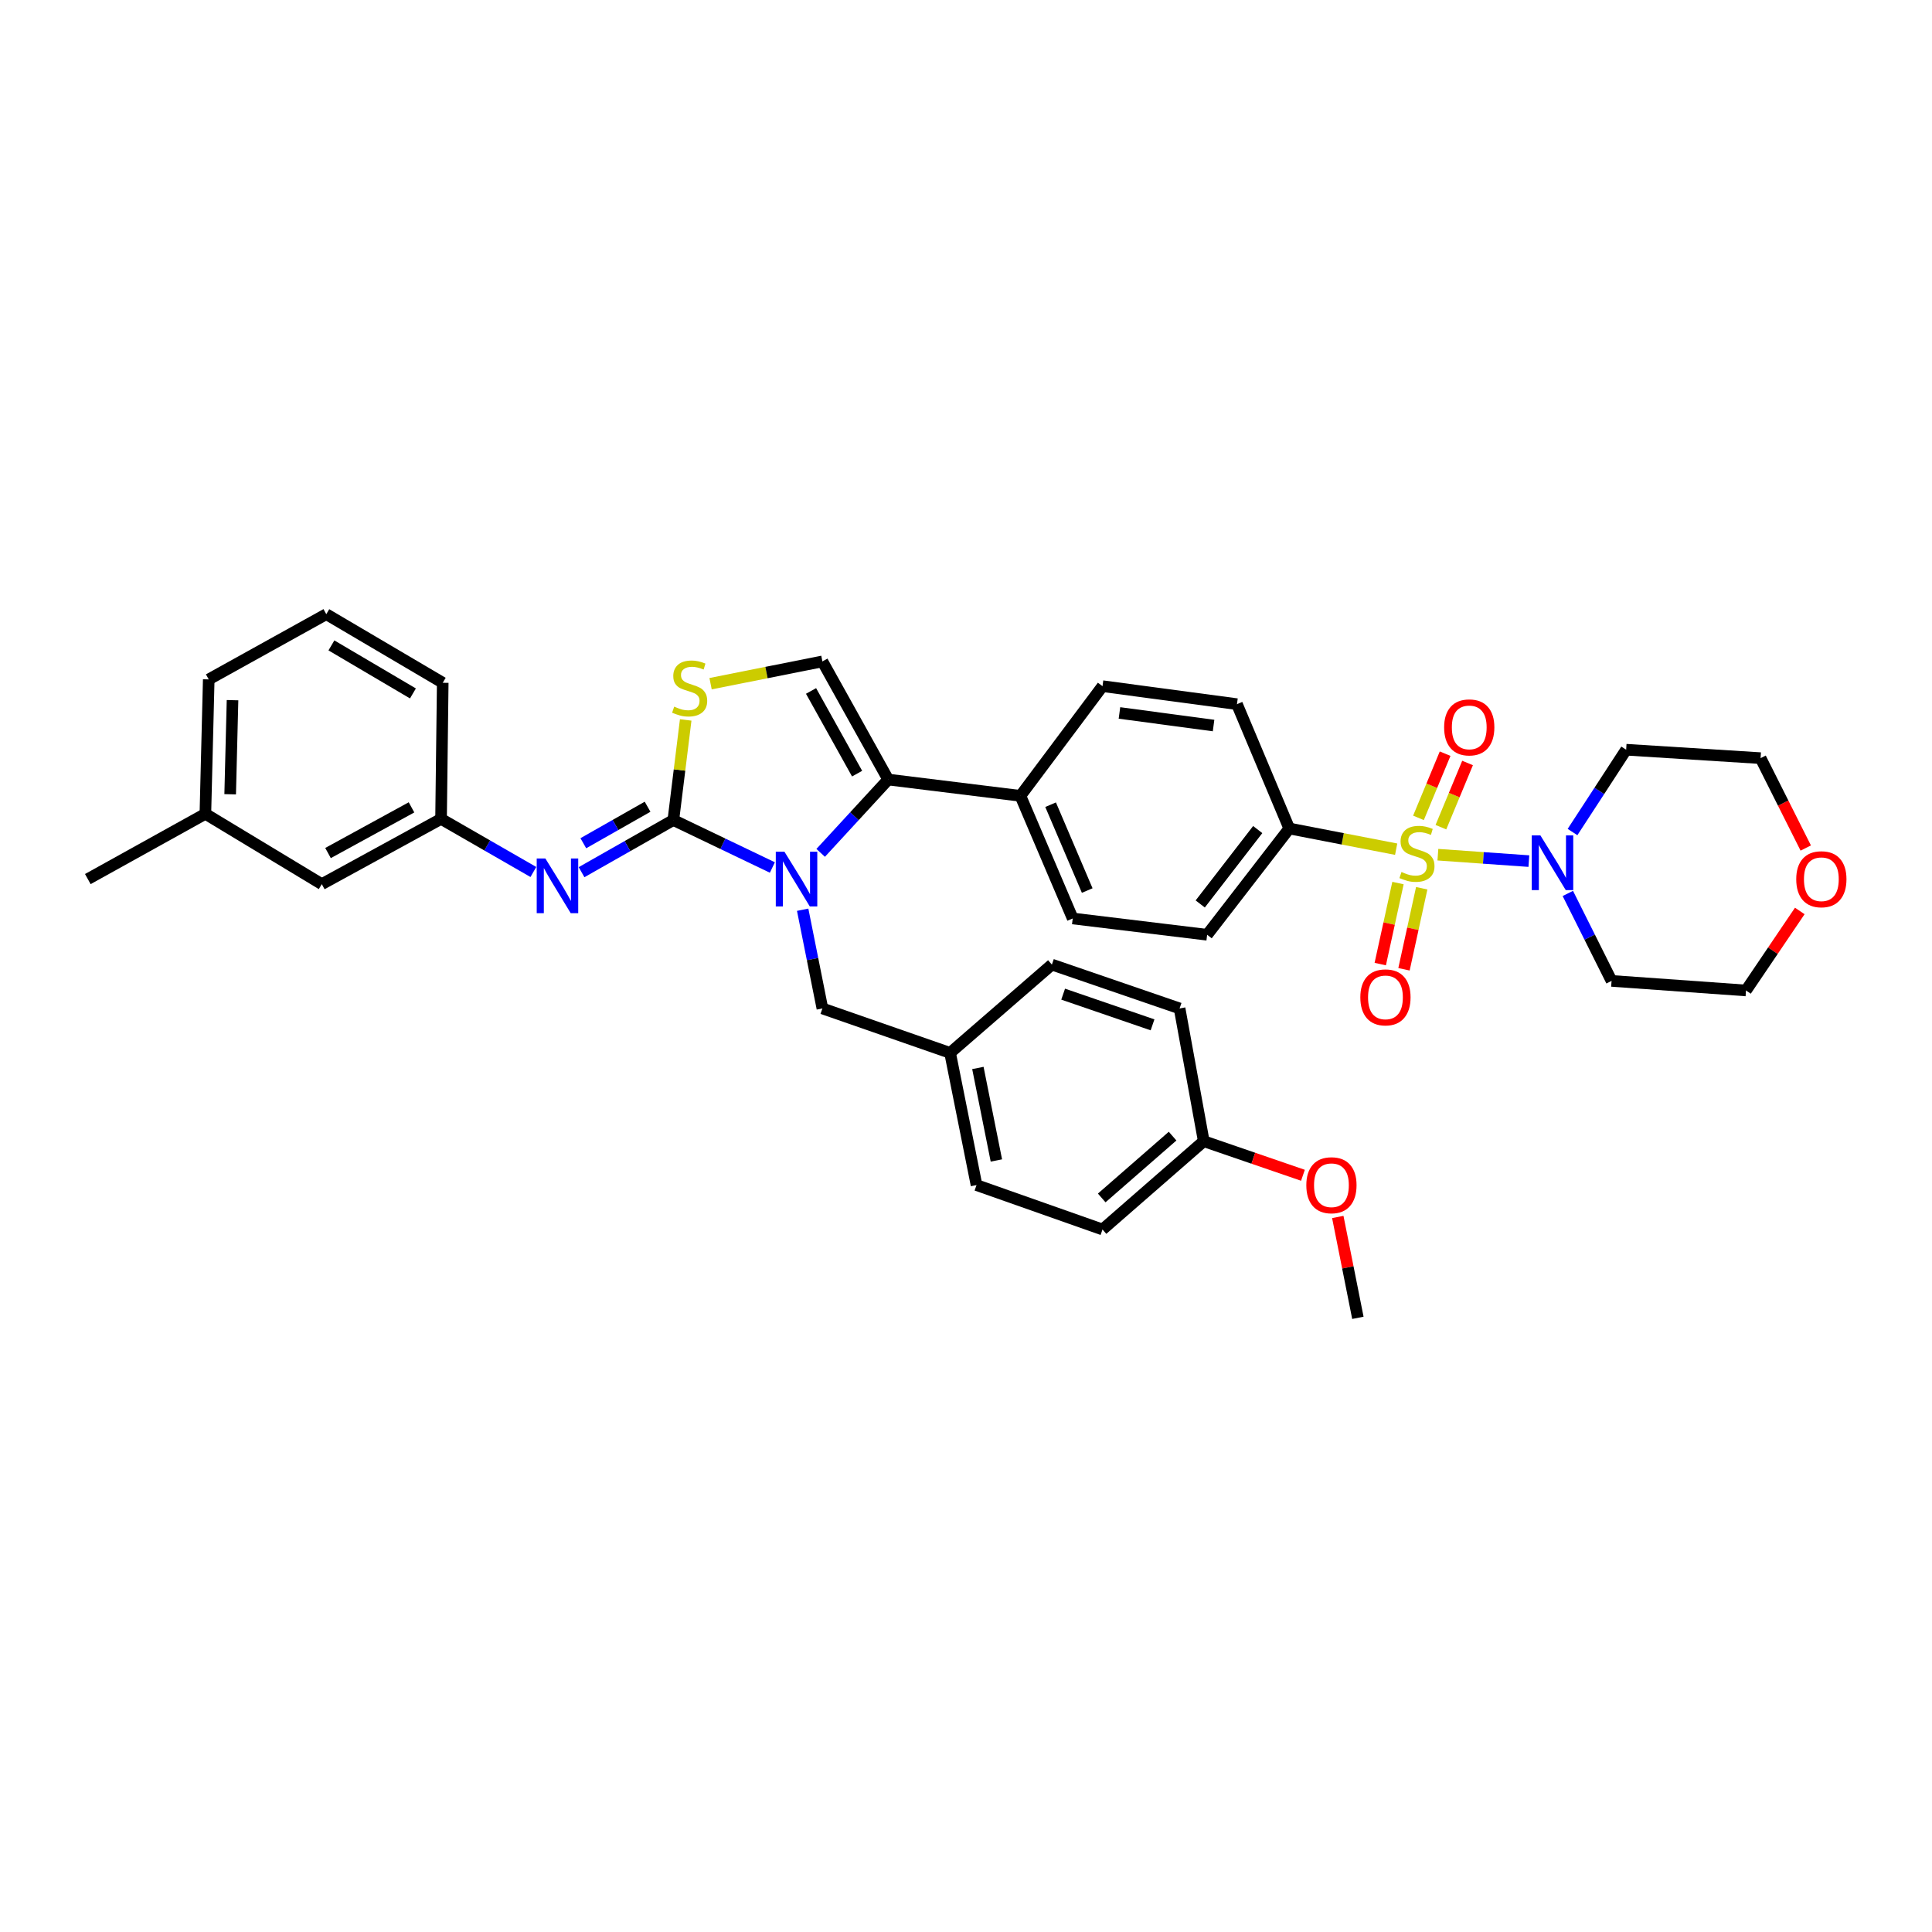 <?xml version='1.0' encoding='iso-8859-1'?>
<svg version='1.1' baseProfile='full'
              xmlns='http://www.w3.org/2000/svg'
                      xmlns:rdkit='http://www.rdkit.org/xml'
                      xmlns:xlink='http://www.w3.org/1999/xlink'
                  xml:space='preserve'
width='1000px' height='1000px' viewBox='0 0 1000 1000'>
<!-- END OF HEADER -->
<rect style='opacity:1.0;fill:#FFFFFF;stroke:none' width='1000' height='1000' x='0' y='0'> </rect>
<path class='bond-4' d='M 744.25,442.388 L 767.796,444.048' style='fill:none;fill-rule:evenodd;stroke:#CCCC00;stroke-width:6px;stroke-linecap:butt;stroke-linejoin:miter;stroke-opacity:1' />
<path class='bond-4' d='M 767.796,444.048 L 791.342,445.708' style='fill:none;fill-rule:evenodd;stroke:#0000FF;stroke-width:6px;stroke-linecap:butt;stroke-linejoin:miter;stroke-opacity:1' />
<path class='bond-7' d='M 722.649,439.539 L 694.985,434.181' style='fill:none;fill-rule:evenodd;stroke:#CCCC00;stroke-width:6px;stroke-linecap:butt;stroke-linejoin:miter;stroke-opacity:1' />
<path class='bond-7' d='M 694.985,434.181 L 667.321,428.823' style='fill:none;fill-rule:evenodd;stroke:#000000;stroke-width:6px;stroke-linecap:butt;stroke-linejoin:miter;stroke-opacity:1' />
<path class='bond-8' d='M 723.596,457.067 L 719.007,478.039' style='fill:none;fill-rule:evenodd;stroke:#CCCC00;stroke-width:6px;stroke-linecap:butt;stroke-linejoin:miter;stroke-opacity:1' />
<path class='bond-8' d='M 719.007,478.039 L 714.418,499.012' style='fill:none;fill-rule:evenodd;stroke:#FF0000;stroke-width:6px;stroke-linecap:butt;stroke-linejoin:miter;stroke-opacity:1' />
<path class='bond-8' d='M 735.882,459.755 L 731.293,480.728' style='fill:none;fill-rule:evenodd;stroke:#CCCC00;stroke-width:6px;stroke-linecap:butt;stroke-linejoin:miter;stroke-opacity:1' />
<path class='bond-8' d='M 731.293,480.728 L 726.704,501.7' style='fill:none;fill-rule:evenodd;stroke:#FF0000;stroke-width:6px;stroke-linecap:butt;stroke-linejoin:miter;stroke-opacity:1' />
<path class='bond-9' d='M 745.813,428.149 L 752.71,411.534' style='fill:none;fill-rule:evenodd;stroke:#CCCC00;stroke-width:6px;stroke-linecap:butt;stroke-linejoin:miter;stroke-opacity:1' />
<path class='bond-9' d='M 752.71,411.534 L 759.606,394.919' style='fill:none;fill-rule:evenodd;stroke:#FF0000;stroke-width:6px;stroke-linecap:butt;stroke-linejoin:miter;stroke-opacity:1' />
<path class='bond-9' d='M 734.198,423.327 L 741.094,406.713' style='fill:none;fill-rule:evenodd;stroke:#CCCC00;stroke-width:6px;stroke-linecap:butt;stroke-linejoin:miter;stroke-opacity:1' />
<path class='bond-9' d='M 741.094,406.713 L 747.991,390.098' style='fill:none;fill-rule:evenodd;stroke:#FF0000;stroke-width:6px;stroke-linecap:butt;stroke-linejoin:miter;stroke-opacity:1' />
<path class='bond-0' d='M 424.779,441.445 L 442.254,422.467' style='fill:none;fill-rule:evenodd;stroke:#0000FF;stroke-width:6px;stroke-linecap:butt;stroke-linejoin:miter;stroke-opacity:1' />
<path class='bond-0' d='M 442.254,422.467 L 459.73,403.488' style='fill:none;fill-rule:evenodd;stroke:#000000;stroke-width:6px;stroke-linecap:butt;stroke-linejoin:miter;stroke-opacity:1' />
<path class='bond-1' d='M 399.78,449.016 L 374.152,436.732' style='fill:none;fill-rule:evenodd;stroke:#0000FF;stroke-width:6px;stroke-linecap:butt;stroke-linejoin:miter;stroke-opacity:1' />
<path class='bond-1' d='M 374.152,436.732 L 348.524,424.449' style='fill:none;fill-rule:evenodd;stroke:#000000;stroke-width:6px;stroke-linecap:butt;stroke-linejoin:miter;stroke-opacity:1' />
<path class='bond-10' d='M 415.46,470.878 L 420.568,496.422' style='fill:none;fill-rule:evenodd;stroke:#0000FF;stroke-width:6px;stroke-linecap:butt;stroke-linejoin:miter;stroke-opacity:1' />
<path class='bond-10' d='M 420.568,496.422 L 425.675,521.967' style='fill:none;fill-rule:evenodd;stroke:#000000;stroke-width:6px;stroke-linecap:butt;stroke-linejoin:miter;stroke-opacity:1' />
<path class='bond-6' d='M 348.524,424.449 L 324.768,437.943' style='fill:none;fill-rule:evenodd;stroke:#000000;stroke-width:6px;stroke-linecap:butt;stroke-linejoin:miter;stroke-opacity:1' />
<path class='bond-6' d='M 324.768,437.943 L 301.012,451.438' style='fill:none;fill-rule:evenodd;stroke:#0000FF;stroke-width:6px;stroke-linecap:butt;stroke-linejoin:miter;stroke-opacity:1' />
<path class='bond-6' d='M 335.185,417.562 L 318.556,427.008' style='fill:none;fill-rule:evenodd;stroke:#000000;stroke-width:6px;stroke-linecap:butt;stroke-linejoin:miter;stroke-opacity:1' />
<path class='bond-6' d='M 318.556,427.008 L 301.927,436.454' style='fill:none;fill-rule:evenodd;stroke:#0000FF;stroke-width:6px;stroke-linecap:butt;stroke-linejoin:miter;stroke-opacity:1' />
<path class='bond-38' d='M 348.524,424.449 L 351.72,398.542' style='fill:none;fill-rule:evenodd;stroke:#000000;stroke-width:6px;stroke-linecap:butt;stroke-linejoin:miter;stroke-opacity:1' />
<path class='bond-38' d='M 351.72,398.542 L 354.916,372.636' style='fill:none;fill-rule:evenodd;stroke:#CCCC00;stroke-width:6px;stroke-linecap:butt;stroke-linejoin:miter;stroke-opacity:1' />
<path class='bond-2' d='M 459.73,403.488 L 528.161,411.928' style='fill:none;fill-rule:evenodd;stroke:#000000;stroke-width:6px;stroke-linecap:butt;stroke-linejoin:miter;stroke-opacity:1' />
<path class='bond-5' d='M 459.73,403.488 L 425.675,342.345' style='fill:none;fill-rule:evenodd;stroke:#000000;stroke-width:6px;stroke-linecap:butt;stroke-linejoin:miter;stroke-opacity:1' />
<path class='bond-5' d='M 443.634,400.436 L 419.796,357.636' style='fill:none;fill-rule:evenodd;stroke:#000000;stroke-width:6px;stroke-linecap:butt;stroke-linejoin:miter;stroke-opacity:1' />
<path class='bond-3' d='M 367.796,353.874 L 396.735,348.11' style='fill:none;fill-rule:evenodd;stroke:#CCCC00;stroke-width:6px;stroke-linecap:butt;stroke-linejoin:miter;stroke-opacity:1' />
<path class='bond-3' d='M 396.735,348.11 L 425.675,342.345' style='fill:none;fill-rule:evenodd;stroke:#000000;stroke-width:6px;stroke-linecap:butt;stroke-linejoin:miter;stroke-opacity:1' />
<path class='bond-18' d='M 811.504,462.439 L 822.824,485.076' style='fill:none;fill-rule:evenodd;stroke:#0000FF;stroke-width:6px;stroke-linecap:butt;stroke-linejoin:miter;stroke-opacity:1' />
<path class='bond-18' d='M 822.824,485.076 L 834.144,507.714' style='fill:none;fill-rule:evenodd;stroke:#000000;stroke-width:6px;stroke-linecap:butt;stroke-linejoin:miter;stroke-opacity:1' />
<path class='bond-19' d='M 813.933,430.664 L 827.815,409.359' style='fill:none;fill-rule:evenodd;stroke:#0000FF;stroke-width:6px;stroke-linecap:butt;stroke-linejoin:miter;stroke-opacity:1' />
<path class='bond-19' d='M 827.815,409.359 L 841.697,388.054' style='fill:none;fill-rule:evenodd;stroke:#000000;stroke-width:6px;stroke-linecap:butt;stroke-linejoin:miter;stroke-opacity:1' />
<path class='bond-12' d='M 276.07,451.34 L 252.18,437.598' style='fill:none;fill-rule:evenodd;stroke:#0000FF;stroke-width:6px;stroke-linecap:butt;stroke-linejoin:miter;stroke-opacity:1' />
<path class='bond-12' d='M 252.18,437.598 L 228.291,423.855' style='fill:none;fill-rule:evenodd;stroke:#000000;stroke-width:6px;stroke-linecap:butt;stroke-linejoin:miter;stroke-opacity:1' />
<path class='bond-13' d='M 667.321,428.823 L 624.812,483.832' style='fill:none;fill-rule:evenodd;stroke:#000000;stroke-width:6px;stroke-linecap:butt;stroke-linejoin:miter;stroke-opacity:1' />
<path class='bond-13' d='M 650.993,429.384 L 621.237,467.89' style='fill:none;fill-rule:evenodd;stroke:#000000;stroke-width:6px;stroke-linecap:butt;stroke-linejoin:miter;stroke-opacity:1' />
<path class='bond-14' d='M 667.321,428.823 L 640.247,364.473' style='fill:none;fill-rule:evenodd;stroke:#000000;stroke-width:6px;stroke-linecap:butt;stroke-linejoin:miter;stroke-opacity:1' />
<path class='bond-20' d='M 425.675,521.967 L 491.765,544.976' style='fill:none;fill-rule:evenodd;stroke:#000000;stroke-width:6px;stroke-linecap:butt;stroke-linejoin:miter;stroke-opacity:1' />
<path class='bond-11' d='M 528.161,411.928 L 555.235,475.399' style='fill:none;fill-rule:evenodd;stroke:#000000;stroke-width:6px;stroke-linecap:butt;stroke-linejoin:miter;stroke-opacity:1' />
<path class='bond-11' d='M 543.79,416.514 L 562.742,460.943' style='fill:none;fill-rule:evenodd;stroke:#000000;stroke-width:6px;stroke-linecap:butt;stroke-linejoin:miter;stroke-opacity:1' />
<path class='bond-36' d='M 528.161,411.928 L 570.656,355.159' style='fill:none;fill-rule:evenodd;stroke:#000000;stroke-width:6px;stroke-linecap:butt;stroke-linejoin:miter;stroke-opacity:1' />
<path class='bond-21' d='M 228.291,423.855 L 166.561,457.631' style='fill:none;fill-rule:evenodd;stroke:#000000;stroke-width:6px;stroke-linecap:butt;stroke-linejoin:miter;stroke-opacity:1' />
<path class='bond-21' d='M 212.995,417.888 L 169.784,441.531' style='fill:none;fill-rule:evenodd;stroke:#000000;stroke-width:6px;stroke-linecap:butt;stroke-linejoin:miter;stroke-opacity:1' />
<path class='bond-32' d='M 228.291,423.855 L 229.158,353.412' style='fill:none;fill-rule:evenodd;stroke:#000000;stroke-width:6px;stroke-linecap:butt;stroke-linejoin:miter;stroke-opacity:1' />
<path class='bond-15' d='M 624.812,483.832 L 555.235,475.399' style='fill:none;fill-rule:evenodd;stroke:#000000;stroke-width:6px;stroke-linecap:butt;stroke-linejoin:miter;stroke-opacity:1' />
<path class='bond-16' d='M 640.247,364.473 L 570.656,355.159' style='fill:none;fill-rule:evenodd;stroke:#000000;stroke-width:6px;stroke-linecap:butt;stroke-linejoin:miter;stroke-opacity:1' />
<path class='bond-16' d='M 628.14,375.541 L 579.426,369.021' style='fill:none;fill-rule:evenodd;stroke:#000000;stroke-width:6px;stroke-linecap:butt;stroke-linejoin:miter;stroke-opacity:1' />
<path class='bond-17' d='M 934.655,438.939 L 922.968,415.676' style='fill:none;fill-rule:evenodd;stroke:#FF0000;stroke-width:6px;stroke-linecap:butt;stroke-linejoin:miter;stroke-opacity:1' />
<path class='bond-17' d='M 922.968,415.676 L 911.281,392.414' style='fill:none;fill-rule:evenodd;stroke:#000000;stroke-width:6px;stroke-linecap:butt;stroke-linejoin:miter;stroke-opacity:1' />
<path class='bond-37' d='M 931.564,471.511 L 917.643,492.086' style='fill:none;fill-rule:evenodd;stroke:#FF0000;stroke-width:6px;stroke-linecap:butt;stroke-linejoin:miter;stroke-opacity:1' />
<path class='bond-37' d='M 917.643,492.086 L 903.721,512.661' style='fill:none;fill-rule:evenodd;stroke:#000000;stroke-width:6px;stroke-linecap:butt;stroke-linejoin:miter;stroke-opacity:1' />
<path class='bond-29' d='M 834.144,507.714 L 903.721,512.661' style='fill:none;fill-rule:evenodd;stroke:#000000;stroke-width:6px;stroke-linecap:butt;stroke-linejoin:miter;stroke-opacity:1' />
<path class='bond-30' d='M 841.697,388.054 L 911.281,392.414' style='fill:none;fill-rule:evenodd;stroke:#000000;stroke-width:6px;stroke-linecap:butt;stroke-linejoin:miter;stroke-opacity:1' />
<path class='bond-24' d='M 491.765,544.976 L 544.454,499.273' style='fill:none;fill-rule:evenodd;stroke:#000000;stroke-width:6px;stroke-linecap:butt;stroke-linejoin:miter;stroke-opacity:1' />
<path class='bond-25' d='M 491.765,544.976 L 505.446,613.393' style='fill:none;fill-rule:evenodd;stroke:#000000;stroke-width:6px;stroke-linecap:butt;stroke-linejoin:miter;stroke-opacity:1' />
<path class='bond-25' d='M 506.15,552.772 L 515.726,600.664' style='fill:none;fill-rule:evenodd;stroke:#000000;stroke-width:6px;stroke-linecap:butt;stroke-linejoin:miter;stroke-opacity:1' />
<path class='bond-23' d='M 166.561,457.631 L 106.305,421.235' style='fill:none;fill-rule:evenodd;stroke:#000000;stroke-width:6px;stroke-linecap:butt;stroke-linejoin:miter;stroke-opacity:1' />
<path class='bond-22' d='M 623.059,590.678 L 570.656,636.387' style='fill:none;fill-rule:evenodd;stroke:#000000;stroke-width:6px;stroke-linecap:butt;stroke-linejoin:miter;stroke-opacity:1' />
<path class='bond-22' d='M 606.931,588.056 L 570.249,620.053' style='fill:none;fill-rule:evenodd;stroke:#000000;stroke-width:6px;stroke-linecap:butt;stroke-linejoin:miter;stroke-opacity:1' />
<path class='bond-28' d='M 623.059,590.678 L 648.73,599.501' style='fill:none;fill-rule:evenodd;stroke:#000000;stroke-width:6px;stroke-linecap:butt;stroke-linejoin:miter;stroke-opacity:1' />
<path class='bond-28' d='M 648.73,599.501 L 674.402,608.324' style='fill:none;fill-rule:evenodd;stroke:#FF0000;stroke-width:6px;stroke-linecap:butt;stroke-linejoin:miter;stroke-opacity:1' />
<path class='bond-39' d='M 623.059,590.678 L 610.552,521.967' style='fill:none;fill-rule:evenodd;stroke:#000000;stroke-width:6px;stroke-linecap:butt;stroke-linejoin:miter;stroke-opacity:1' />
<path class='bond-34' d='M 106.305,421.235 L 45.455,455.01' style='fill:none;fill-rule:evenodd;stroke:#000000;stroke-width:6px;stroke-linecap:butt;stroke-linejoin:miter;stroke-opacity:1' />
<path class='bond-40' d='M 106.305,421.235 L 108.044,351.658' style='fill:none;fill-rule:evenodd;stroke:#000000;stroke-width:6px;stroke-linecap:butt;stroke-linejoin:miter;stroke-opacity:1' />
<path class='bond-40' d='M 119.138,411.113 L 120.356,362.409' style='fill:none;fill-rule:evenodd;stroke:#000000;stroke-width:6px;stroke-linecap:butt;stroke-linejoin:miter;stroke-opacity:1' />
<path class='bond-27' d='M 544.454,499.273 L 610.552,521.967' style='fill:none;fill-rule:evenodd;stroke:#000000;stroke-width:6px;stroke-linecap:butt;stroke-linejoin:miter;stroke-opacity:1' />
<path class='bond-27' d='M 550.285,514.573 L 596.553,530.458' style='fill:none;fill-rule:evenodd;stroke:#000000;stroke-width:6px;stroke-linecap:butt;stroke-linejoin:miter;stroke-opacity:1' />
<path class='bond-26' d='M 505.446,613.393 L 570.656,636.387' style='fill:none;fill-rule:evenodd;stroke:#000000;stroke-width:6px;stroke-linecap:butt;stroke-linejoin:miter;stroke-opacity:1' />
<path class='bond-35' d='M 692.438,629.904 L 697.637,656.004' style='fill:none;fill-rule:evenodd;stroke:#FF0000;stroke-width:6px;stroke-linecap:butt;stroke-linejoin:miter;stroke-opacity:1' />
<path class='bond-35' d='M 697.637,656.004 L 702.836,682.103' style='fill:none;fill-rule:evenodd;stroke:#000000;stroke-width:6px;stroke-linecap:butt;stroke-linejoin:miter;stroke-opacity:1' />
<path class='bond-31' d='M 168.887,317.897 L 229.158,353.412' style='fill:none;fill-rule:evenodd;stroke:#000000;stroke-width:6px;stroke-linecap:butt;stroke-linejoin:miter;stroke-opacity:1' />
<path class='bond-31' d='M 171.543,334.06 L 213.732,358.92' style='fill:none;fill-rule:evenodd;stroke:#000000;stroke-width:6px;stroke-linecap:butt;stroke-linejoin:miter;stroke-opacity:1' />
<path class='bond-33' d='M 168.887,317.897 L 108.044,351.658' style='fill:none;fill-rule:evenodd;stroke:#000000;stroke-width:6px;stroke-linecap:butt;stroke-linejoin:miter;stroke-opacity:1' />
<path  class='atom-0' d='M 725.412 451.343
Q 725.732 451.463, 727.052 452.023
Q 728.372 452.583, 729.812 452.943
Q 731.292 453.263, 732.732 453.263
Q 735.412 453.263, 736.972 451.983
Q 738.532 450.663, 738.532 448.383
Q 738.532 446.823, 737.732 445.863
Q 736.972 444.903, 735.772 444.383
Q 734.572 443.863, 732.572 443.263
Q 730.052 442.503, 728.532 441.783
Q 727.052 441.063, 725.972 439.543
Q 724.932 438.023, 724.932 435.463
Q 724.932 431.903, 727.332 429.703
Q 729.772 427.503, 734.572 427.503
Q 737.852 427.503, 741.572 429.063
L 740.652 432.143
Q 737.252 430.743, 734.692 430.743
Q 731.932 430.743, 730.412 431.903
Q 728.892 433.023, 728.932 434.983
Q 728.932 436.503, 729.692 437.423
Q 730.492 438.343, 731.612 438.863
Q 732.772 439.383, 734.692 439.983
Q 737.252 440.783, 738.772 441.583
Q 740.292 442.383, 741.372 444.023
Q 742.492 445.623, 742.492 448.383
Q 742.492 452.303, 739.852 454.423
Q 737.252 456.503, 732.892 456.503
Q 730.372 456.503, 728.452 455.943
Q 726.572 455.423, 724.332 454.503
L 725.412 451.343
' fill='#CCCC00'/>
<path  class='atom-1' d='M 406.028 440.85
L 415.308 455.85
Q 416.228 457.33, 417.708 460.01
Q 419.188 462.69, 419.268 462.85
L 419.268 440.85
L 423.028 440.85
L 423.028 469.17
L 419.148 469.17
L 409.188 452.77
Q 408.028 450.85, 406.788 448.65
Q 405.588 446.45, 405.228 445.77
L 405.228 469.17
L 401.548 469.17
L 401.548 440.85
L 406.028 440.85
' fill='#0000FF'/>
<path  class='atom-4' d='M 348.964 365.752
Q 349.284 365.872, 350.604 366.432
Q 351.924 366.992, 353.364 367.352
Q 354.844 367.672, 356.284 367.672
Q 358.964 367.672, 360.524 366.392
Q 362.084 365.072, 362.084 362.792
Q 362.084 361.232, 361.284 360.272
Q 360.524 359.312, 359.324 358.792
Q 358.124 358.272, 356.124 357.672
Q 353.604 356.912, 352.084 356.192
Q 350.604 355.472, 349.524 353.952
Q 348.484 352.432, 348.484 349.872
Q 348.484 346.312, 350.884 344.112
Q 353.324 341.912, 358.124 341.912
Q 361.404 341.912, 365.124 343.472
L 364.204 346.552
Q 360.804 345.152, 358.244 345.152
Q 355.484 345.152, 353.964 346.312
Q 352.444 347.432, 352.484 349.392
Q 352.484 350.912, 353.244 351.832
Q 354.044 352.752, 355.164 353.272
Q 356.324 353.792, 358.244 354.392
Q 360.804 355.192, 362.324 355.992
Q 363.844 356.792, 364.924 358.432
Q 366.044 360.032, 366.044 362.792
Q 366.044 366.712, 363.404 368.832
Q 360.804 370.912, 356.444 370.912
Q 353.924 370.912, 352.004 370.352
Q 350.124 369.832, 347.884 368.912
L 348.964 365.752
' fill='#CCCC00'/>
<path  class='atom-5' d='M 797.309 432.41
L 806.589 447.41
Q 807.509 448.89, 808.989 451.57
Q 810.469 454.25, 810.549 454.41
L 810.549 432.41
L 814.309 432.41
L 814.309 460.73
L 810.429 460.73
L 800.469 444.33
Q 799.309 442.41, 798.069 440.21
Q 796.869 438.01, 796.509 437.33
L 796.509 460.73
L 792.829 460.73
L 792.829 432.41
L 797.309 432.41
' fill='#0000FF'/>
<path  class='atom-7' d='M 282.287 444.358
L 291.567 459.358
Q 292.487 460.838, 293.967 463.518
Q 295.447 466.198, 295.527 466.358
L 295.527 444.358
L 299.287 444.358
L 299.287 472.678
L 295.407 472.678
L 285.447 456.278
Q 284.287 454.358, 283.047 452.158
Q 281.847 449.958, 281.487 449.278
L 281.487 472.678
L 277.807 472.678
L 277.807 444.358
L 282.287 444.358
' fill='#0000FF'/>
<path  class='atom-9' d='M 704.104 516.234
Q 704.104 509.434, 707.464 505.634
Q 710.824 501.834, 717.104 501.834
Q 723.384 501.834, 726.744 505.634
Q 730.104 509.434, 730.104 516.234
Q 730.104 523.114, 726.704 527.034
Q 723.304 530.914, 717.104 530.914
Q 710.864 530.914, 707.464 527.034
Q 704.104 523.154, 704.104 516.234
M 717.104 527.714
Q 721.424 527.714, 723.744 524.834
Q 726.104 521.914, 726.104 516.234
Q 726.104 510.674, 723.744 507.874
Q 721.424 505.034, 717.104 505.034
Q 712.784 505.034, 710.424 507.834
Q 708.104 510.634, 708.104 516.234
Q 708.104 521.954, 710.424 524.834
Q 712.784 527.714, 717.104 527.714
' fill='#FF0000'/>
<path  class='atom-10' d='M 747.479 376.493
Q 747.479 369.693, 750.839 365.893
Q 754.199 362.093, 760.479 362.093
Q 766.759 362.093, 770.119 365.893
Q 773.479 369.693, 773.479 376.493
Q 773.479 383.373, 770.079 387.293
Q 766.679 391.173, 760.479 391.173
Q 754.239 391.173, 750.839 387.293
Q 747.479 383.413, 747.479 376.493
M 760.479 387.973
Q 764.799 387.973, 767.119 385.093
Q 769.479 382.173, 769.479 376.493
Q 769.479 370.933, 767.119 368.133
Q 764.799 365.293, 760.479 365.293
Q 756.159 365.293, 753.799 368.093
Q 751.479 370.893, 751.479 376.493
Q 751.479 382.213, 753.799 385.093
Q 756.159 387.973, 760.479 387.973
' fill='#FF0000'/>
<path  class='atom-18' d='M 929.729 455.09
Q 929.729 448.29, 933.089 444.49
Q 936.449 440.69, 942.729 440.69
Q 949.009 440.69, 952.369 444.49
Q 955.729 448.29, 955.729 455.09
Q 955.729 461.97, 952.329 465.89
Q 948.929 469.77, 942.729 469.77
Q 936.489 469.77, 933.089 465.89
Q 929.729 462.01, 929.729 455.09
M 942.729 466.57
Q 947.049 466.57, 949.369 463.69
Q 951.729 460.77, 951.729 455.09
Q 951.729 449.53, 949.369 446.73
Q 947.049 443.89, 942.729 443.89
Q 938.409 443.89, 936.049 446.69
Q 933.729 449.49, 933.729 455.09
Q 933.729 460.81, 936.049 463.69
Q 938.409 466.57, 942.729 466.57
' fill='#FF0000'/>
<path  class='atom-29' d='M 676.149 613.473
Q 676.149 606.673, 679.509 602.873
Q 682.869 599.073, 689.149 599.073
Q 695.429 599.073, 698.789 602.873
Q 702.149 606.673, 702.149 613.473
Q 702.149 620.353, 698.749 624.273
Q 695.349 628.153, 689.149 628.153
Q 682.909 628.153, 679.509 624.273
Q 676.149 620.393, 676.149 613.473
M 689.149 624.953
Q 693.469 624.953, 695.789 622.073
Q 698.149 619.153, 698.149 613.473
Q 698.149 607.913, 695.789 605.113
Q 693.469 602.273, 689.149 602.273
Q 684.829 602.273, 682.469 605.073
Q 680.149 607.873, 680.149 613.473
Q 680.149 619.193, 682.469 622.073
Q 684.829 624.953, 689.149 624.953
' fill='#FF0000'/>
</svg>
